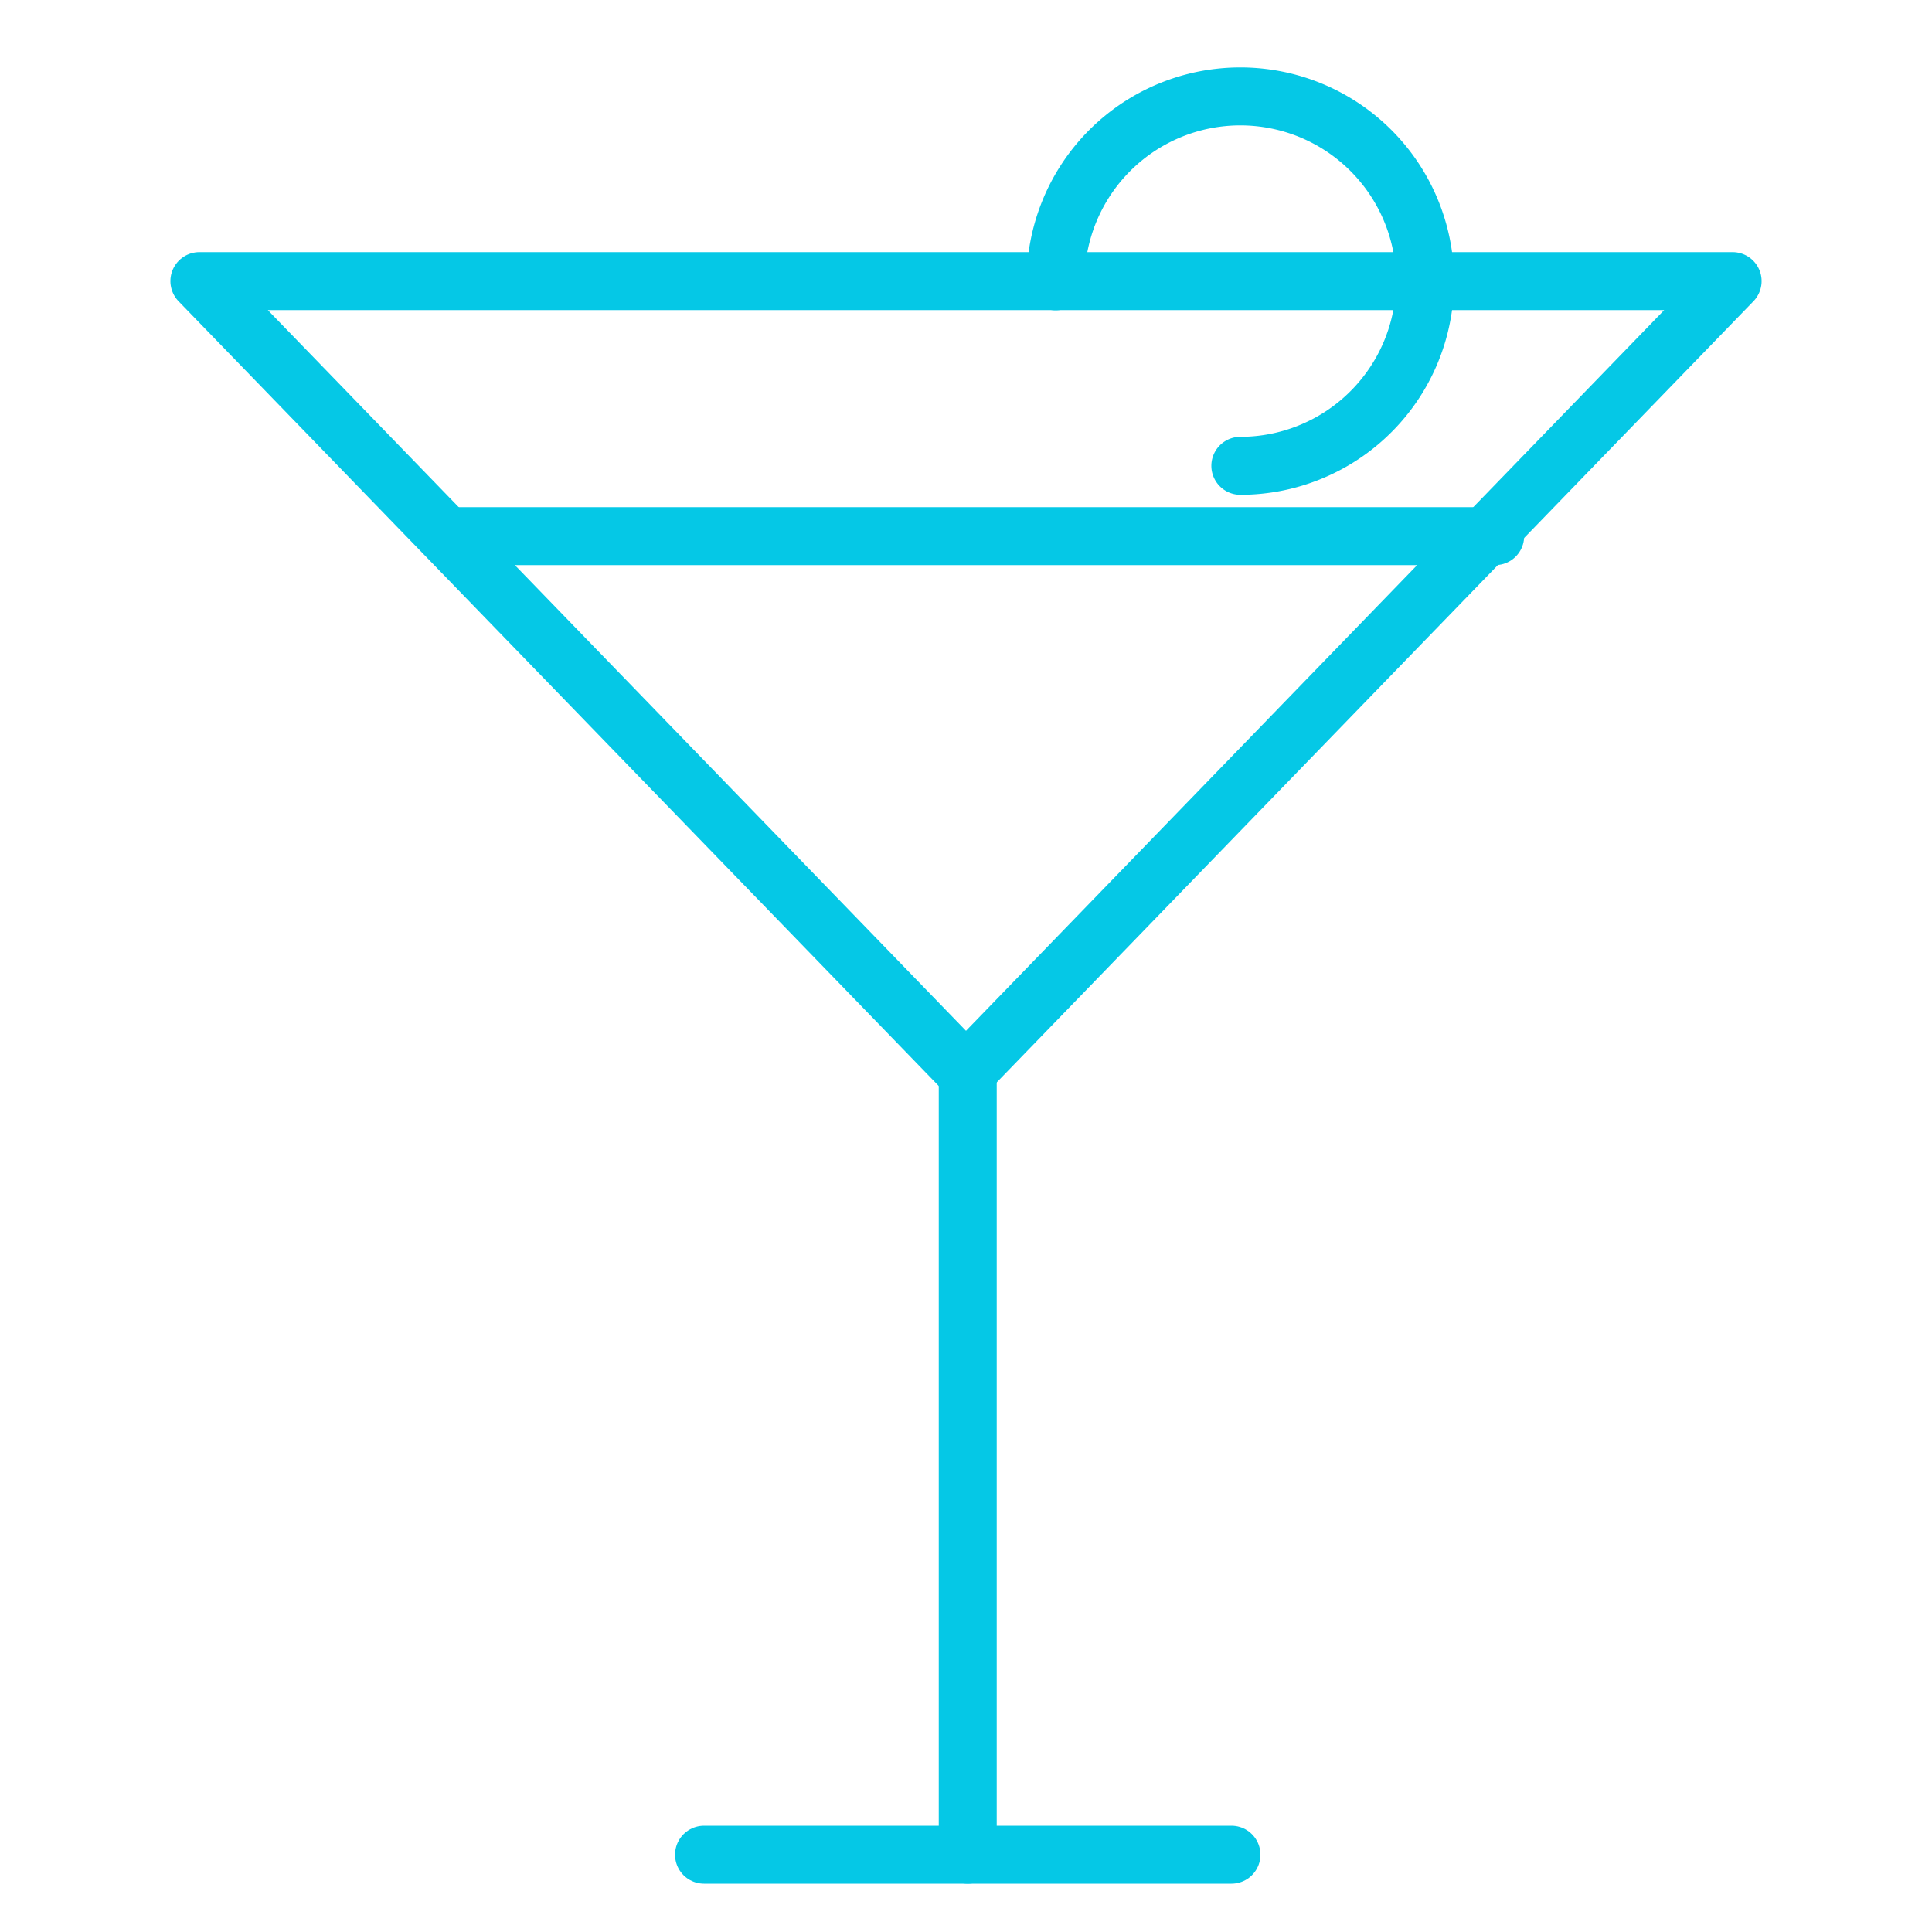 <?xml version="1.0" encoding="UTF-8" standalone="no"?>
<svg xmlns="http://www.w3.org/2000/svg" id="Layer_1" data-name="Layer 1" viewBox="0 0 100 100" width="100" height="100">
  <defs>
    <style>.cls-1{fill:none;stroke:#05c8e6;stroke-linecap:round;stroke-linejoin:round;stroke-width:3px;}</style>
  </defs>
  <polygon class="cls-1" points="50 55.51 89.68 14.55 10.32 14.55 50 55.51"></polygon>
  <line class="cls-1" x1="50.09" y1="96" x2="50.09" y2="55.05"></line>
  <line class="cls-1" x1="36.44" y1="96" x2="63.74" y2="96"></line>
  <line class="cls-1" x1="23.7" y1="27.75" x2="77.39" y2="27.75"></line>
  <path class="cls-1" d="M54.64,14.56a9.56,9.56,0,1,1,9.56,9.55"></path>
</svg>
